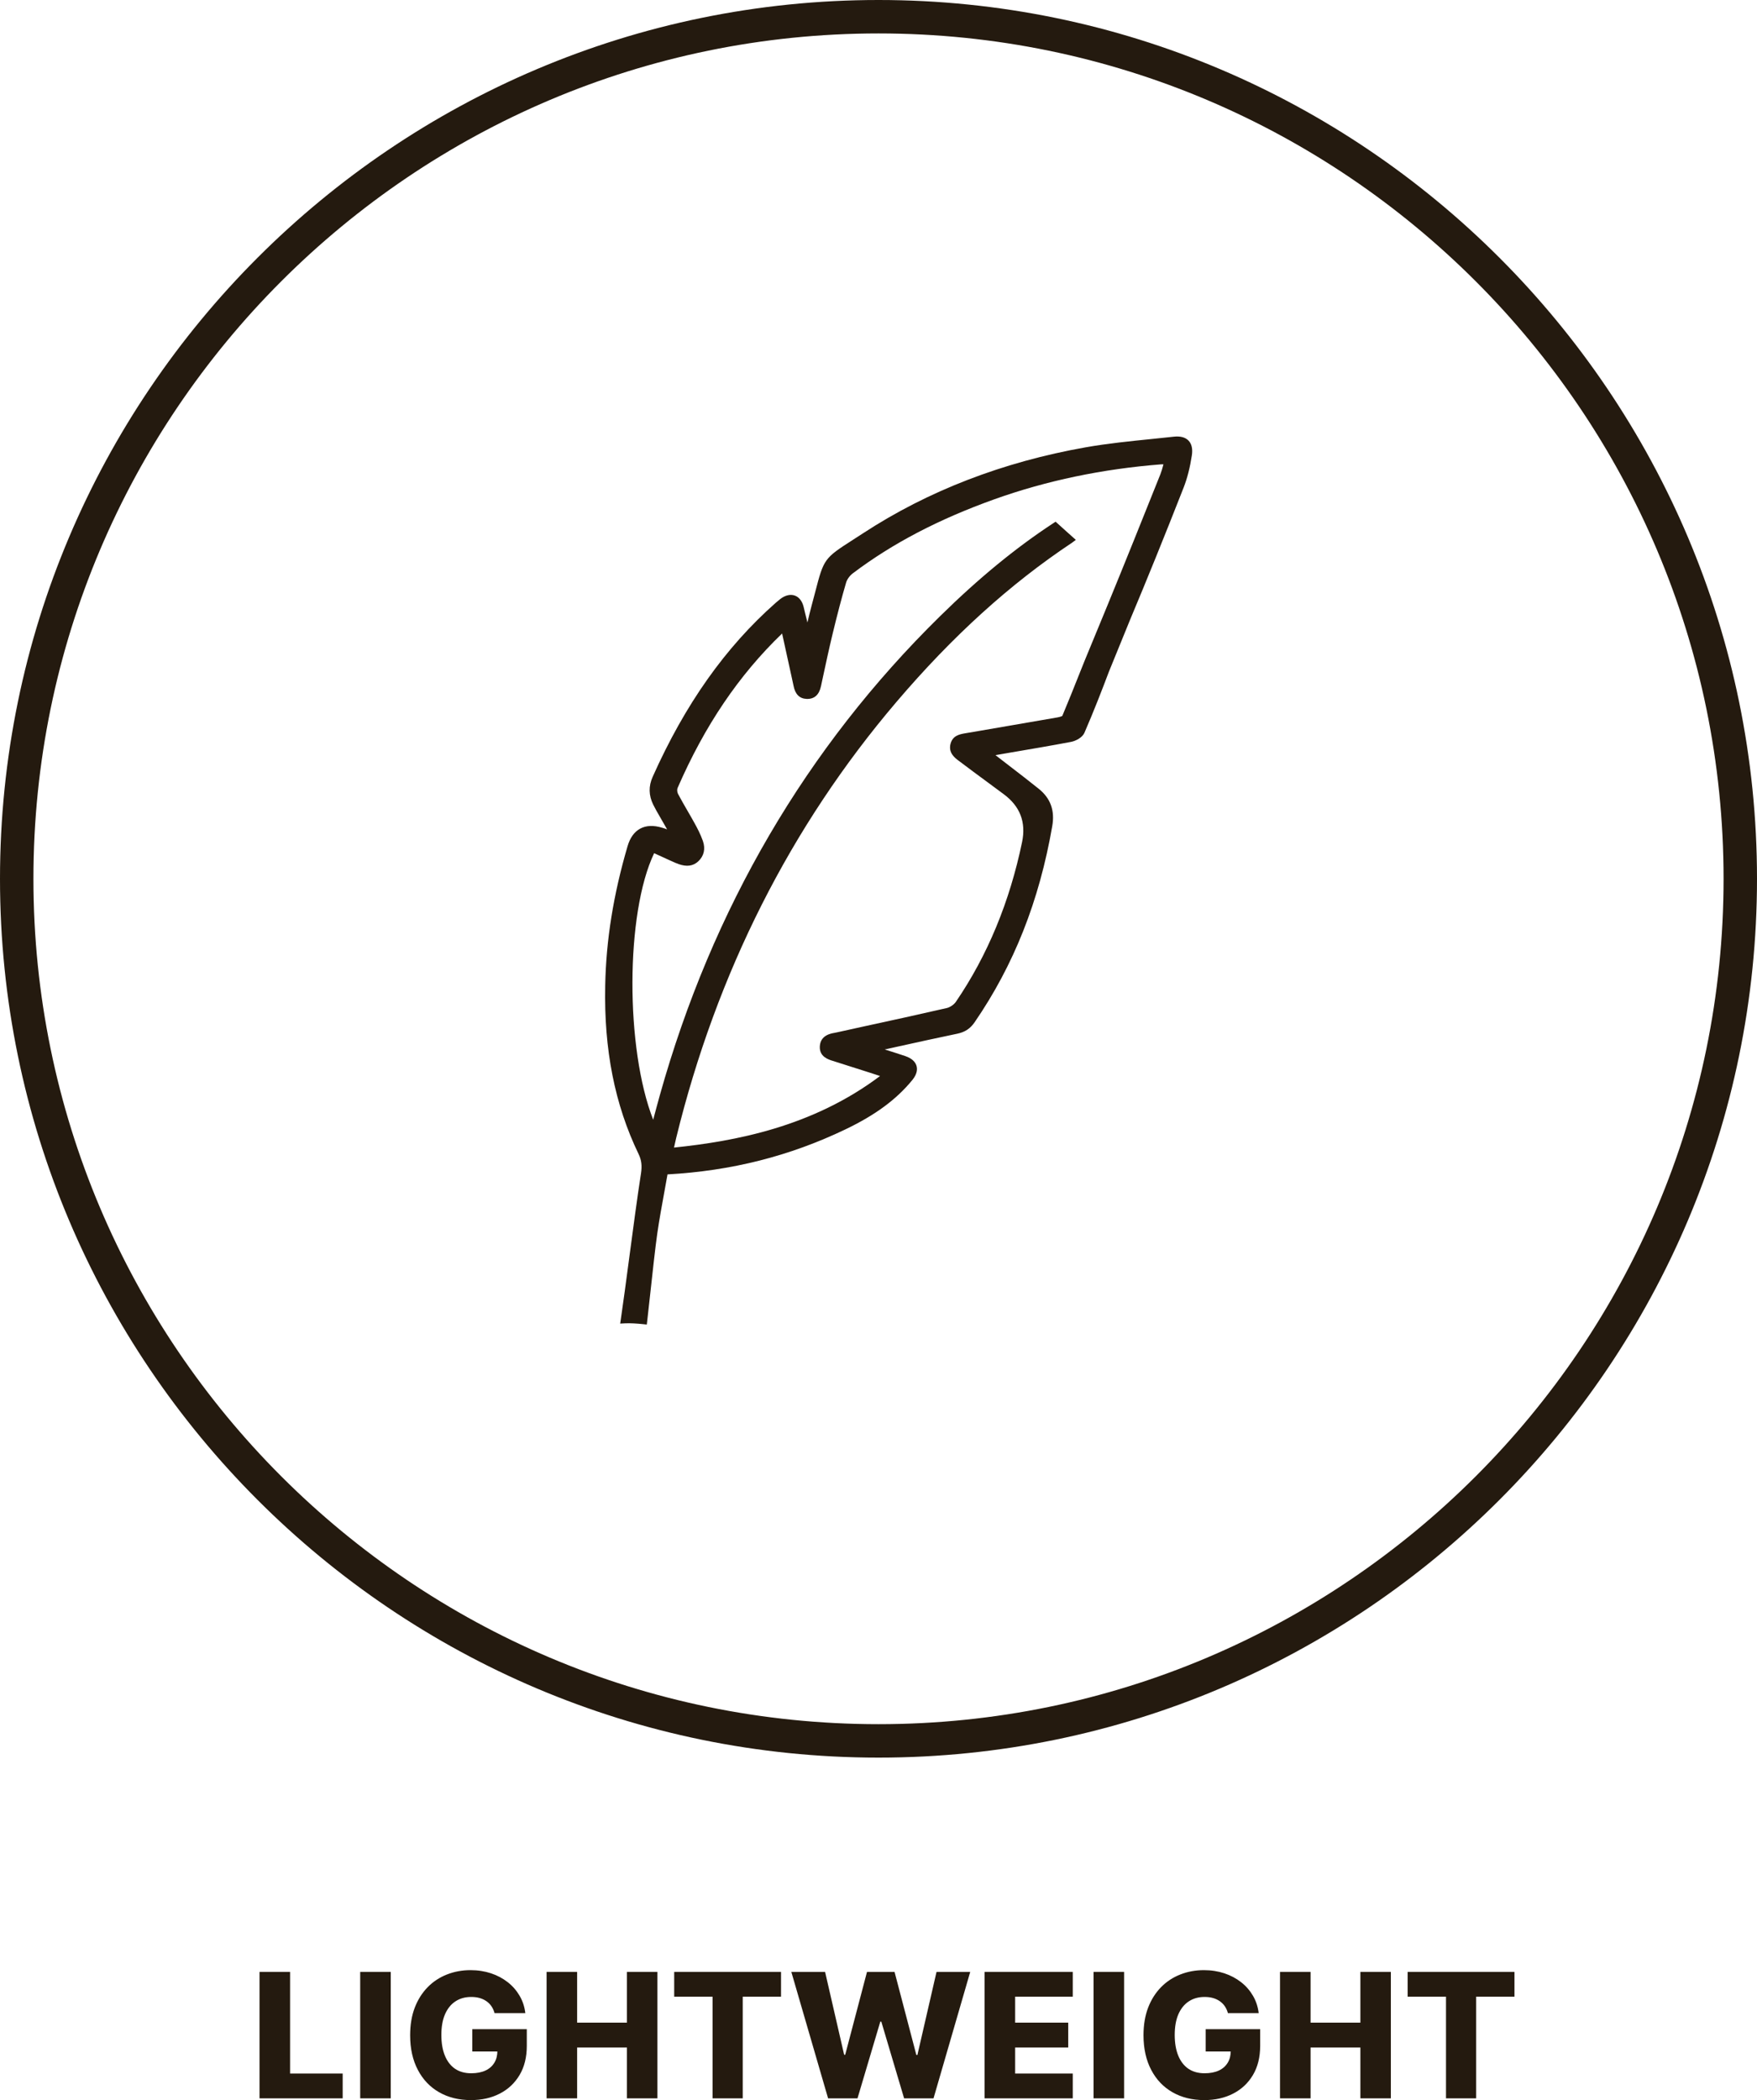 <svg viewBox="0 0 262.82 314.03" xmlns="http://www.w3.org/2000/svg" id="Layer_2">
  <defs>
    <style>
      .cls-1 {
        fill: #241a0f;
      }
    </style>
  </defs>
  <g data-name="Layer_2" id="Layer_2-2">
    <g id="LIGHTWEIGHT">
      <g>
        <path d="M38.82,313.77v-18.91h4.57v15.2h7.87v3.71h-12.44Z" class="cls-1"></path>
        <path d="M58.45,294.86v18.91h-4.57v-18.91h4.57Z" class="cls-1"></path>
        <path d="M73.98,301.04c-.1-.39-.26-.73-.46-1.03-.2-.3-.45-.55-.75-.76-.3-.21-.63-.37-1.02-.48-.38-.11-.8-.16-1.26-.16-.92,0-1.71.22-2.38.67-.67.44-1.18,1.09-1.55,1.93-.36.85-.54,1.87-.54,3.08s.18,2.25.53,3.1.86,1.51,1.52,1.96c.67.45,1.47.67,2.42.67.84,0,1.55-.14,2.13-.41.58-.27,1.02-.66,1.33-1.17s.45-1.1.45-1.78l.85.1h-4.6v-3.33h8.15v2.5c0,1.69-.36,3.14-1.08,4.35-.72,1.21-1.7,2.13-2.96,2.78s-2.69.97-4.32.97c-1.8,0-3.39-.39-4.75-1.17-1.37-.78-2.43-1.9-3.19-3.35-.76-1.45-1.15-3.17-1.15-5.17,0-1.55.23-2.93.69-4.13.46-1.2,1.11-2.22,1.93-3.06s1.79-1.47,2.88-1.9c1.09-.43,2.27-.65,3.53-.65,1.1,0,2.12.16,3.06.47.94.31,1.78.76,2.51,1.33s1.32,1.25,1.78,2.04c.46.79.74,1.65.85,2.59h-4.63Z" class="cls-1"></path>
        <path d="M81.76,313.77v-18.91h4.57v7.59h7.45v-7.59h4.56v18.91h-4.56v-7.6h-7.45v7.6h-4.57Z" class="cls-1"></path>
        <path d="M100.85,298.57v-3.71h15.98v3.71h-5.73v15.2h-4.51v-15.2h-5.74Z" class="cls-1"></path>
        <path d="M123.87,313.77l-5.5-18.91h5.05l2.85,12.39h.16l3.26-12.39h4.12l3.26,12.42h.16l2.86-12.42h5.04l-5.49,18.91h-4.4l-3.41-11.47h-.15l-3.41,11.47h-4.39Z" class="cls-1"></path>
        <path d="M147.28,313.77v-18.91h13.19v3.71h-8.62v3.88h7.94v3.72h-7.94v3.89h8.62v3.71h-13.19Z" class="cls-1"></path>
        <path d="M168.15,294.86v18.91h-4.57v-18.91h4.57Z" class="cls-1"></path>
        <path d="M183.68,301.04c-.1-.39-.26-.73-.46-1.03-.2-.3-.45-.55-.75-.76-.3-.21-.63-.37-1.02-.48-.38-.11-.8-.16-1.26-.16-.92,0-1.71.22-2.38.67-.67.44-1.18,1.09-1.55,1.93-.36.85-.54,1.87-.54,3.08s.18,2.25.53,3.1.86,1.51,1.52,1.96c.67.45,1.47.67,2.42.67.84,0,1.55-.14,2.13-.41.58-.27,1.02-.66,1.33-1.17s.45-1.1.45-1.78l.85.1h-4.6v-3.33h8.15v2.5c0,1.69-.36,3.14-1.08,4.35-.72,1.21-1.7,2.13-2.96,2.78s-2.69.97-4.32.97c-1.8,0-3.39-.39-4.75-1.17-1.37-.78-2.43-1.9-3.19-3.35-.76-1.45-1.15-3.17-1.15-5.17,0-1.55.23-2.93.69-4.13.46-1.2,1.11-2.22,1.93-3.06s1.79-1.47,2.88-1.9c1.09-.43,2.27-.65,3.53-.65,1.1,0,2.12.16,3.06.47.94.31,1.78.76,2.51,1.33s1.32,1.25,1.78,2.04c.46.79.74,1.65.85,2.59h-4.63Z" class="cls-1"></path>
        <path d="M191.47,313.77v-18.91h4.57v7.59h7.45v-7.59h4.56v18.91h-4.56v-7.6h-7.45v7.6h-4.57Z" class="cls-1"></path>
        <path d="M210.56,298.57v-3.71h15.98v3.71h-5.73v15.2h-4.51v-15.2h-5.74Z" class="cls-1"></path>
      </g>
      <g data-name="LIGHTWEIGHT" id="LIGHTWEIGHT-2">
        <g data-name="LIGHTWEIGHT" id="LIGHTWEIGHT-3">
          <path d="M131.41,262.82C58.95,262.82,0,203.87,0,131.41S58.95,0,131.41,0s131.41,58.95,131.41,131.41-58.95,131.41-131.41,131.41ZM131.41,5C61.71,5,5,61.71,5,131.41s56.71,126.41,126.41,126.41,126.41-56.71,126.41-126.41S201.11,5,131.41,5Z" class="cls-1"></path>
          <path d="M169.02,92.73c2.56-6.09,5.19-12.58,8.04-19.84.54-1.39.94-2.95,1.22-4.78.15-.98-.02-1.73-.49-2.22-.48-.5-1.22-.7-2.22-.59-1.08.12-2.16.23-3.24.34-3.27.33-6.65.67-9.94,1.25-12.38,2.19-23.58,6.51-33.27,12.84-.57.37-1.08.7-1.55,1-4.28,2.75-4.34,2.83-5.63,7.81-.15.59-.33,1.25-.53,2-.23.84-.43,1.69-.63,2.54-.12-.45-.22-.89-.33-1.33-.08-.35-.17-.69-.25-1.04-.22-.85-.69-1.44-1.33-1.66-.66-.22-1.42-.04-2.15.52-.23.18-.44.36-.66.55-7.55,6.66-13.58,15.18-18.43,26.04-.63,1.41-.6,2.77.08,4.16.3.61.64,1.2.98,1.78l.35.61c.24.42.48.85.75,1.31-.26-.1-.5-.18-.75-.25-1.29-.39-2.39-.34-3.28.14-.88.48-1.52,1.36-1.89,2.64-2.11,7.2-3.21,14.01-3.34,20.83-.2,9.57,1.43,17.8,4.98,25.16.45.92.55,1.77.37,2.94-.52,3.31-1.16,8.12-1.78,12.78-.45,3.38-.88,6.63-1.24,9.06l-.09.6.77-.04c.8-.03,1.67.02,2.72.13l.49.05.06-.49c.1-.89.25-2.25.42-3.78.36-3.31.81-7.42,1.09-9.35.31-2.14.71-4.3,1.09-6.39.15-.82.3-1.63.44-2.44,9.56-.53,18.27-2.73,26.63-6.74,4.45-2.13,7.62-4.47,9.99-7.37.76-.93.76-1.66.63-2.11-.13-.46-.53-1.08-1.68-1.47-1.02-.34-2.04-.67-3.07-.99h0s1.94-.43,1.94-.43c2.97-.66,5.95-1.31,8.92-1.93,1.14-.24,1.93-.76,2.58-1.71,5.88-8.56,9.67-18.15,11.61-29.32.41-2.34-.25-4.17-2.02-5.59-1.44-1.16-2.9-2.28-4.37-3.41l-2.1-1.62,2.08-.36c3.18-.54,6.18-1.05,9.2-1.62.76-.14,1.72-.67,2.02-1.35,1.43-3.29,2.71-6.61,3.66-9.13M162.26,98.76l-.77,1.92c-.88,2.22-1.72,4.31-2.58,6.36-.04.04-.25.15-.75.24-3.84.67-7.69,1.33-11.54,1.99l-2.24.38c-.79.14-1.88.32-2.2,1.59-.34,1.33.65,2.09,1.19,2.49,1.47,1.12,2.96,2.21,4.45,3.31.77.57,1.54,1.13,2.35,1.74q3.63,2.7,2.72,7.12c-1.85,8.94-5.18,16.99-9.91,23.91-.28.41-.85.8-1.33.92-4.13.95-8.34,1.87-12.41,2.75l-3.9.86c-.17.04-.35.08-.53.11-.52.09-2.11.35-2.18,2.05-.06,1.51,1.27,1.93,1.92,2.13,1.66.52,3.32,1.05,4.97,1.58l1.55.5c.18.06.35.12.57.19-10.11,7.61-21.67,9.75-30.82,10.7l.03-.12c.11-.49.2-.92.3-1.33,6.04-24.68,17.12-46.61,32.93-65.17,8.39-9.85,16.98-17.64,26.27-23.82l.58-.43-.46-.41c-.35-.31-.7-.62-1.04-.93l-1.53-1.38-.32.21c-5.62,3.68-11.17,8.23-16.96,13.92-20,19.63-34.11,43.75-41.93,71.67-.3,1.06-.58,2.13-.89,3.28l-.09.35c-4.17-10.62-4.16-30.88.14-39.86l.37.17c.65.3,1.3.6,1.95.89l.27.12c.35.16.71.33,1.07.45,1.22.43,2.18.3,2.95-.42.85-.8,1.09-1.88.68-3.04-.35-.99-.84-1.93-1.23-2.63-.36-.66-.74-1.31-1.11-1.95-.47-.81-.94-1.63-1.38-2.46-.13-.24-.16-.66-.07-.87,4.06-9.34,9.18-16.9,15.63-23.1,0,0,0,0,.01-.01l1.47,6.7c.08.37.17.74.24,1.11.24,1.27.9,1.93,1.96,1.97,1.15.04,1.87-.6,2.15-1.92l.28-1.31c.46-2.14.94-4.36,1.46-6.52.72-2.98,1.36-5.4,2.01-7.63.14-.49.55-1.06,1.01-1.4,5.93-4.48,12.85-8.09,21.14-11.06,7.82-2.8,16.24-4.56,25.04-5.24.09,0,.18,0,.28,0-.01.04-.02.08-.03.12-.13.49-.26.95-.43,1.38-2.67,6.67-5.28,13.19-7.97,19.73" class="cls-1"></path>
        </g>
      </g>
    </g>
  </g>
</svg>